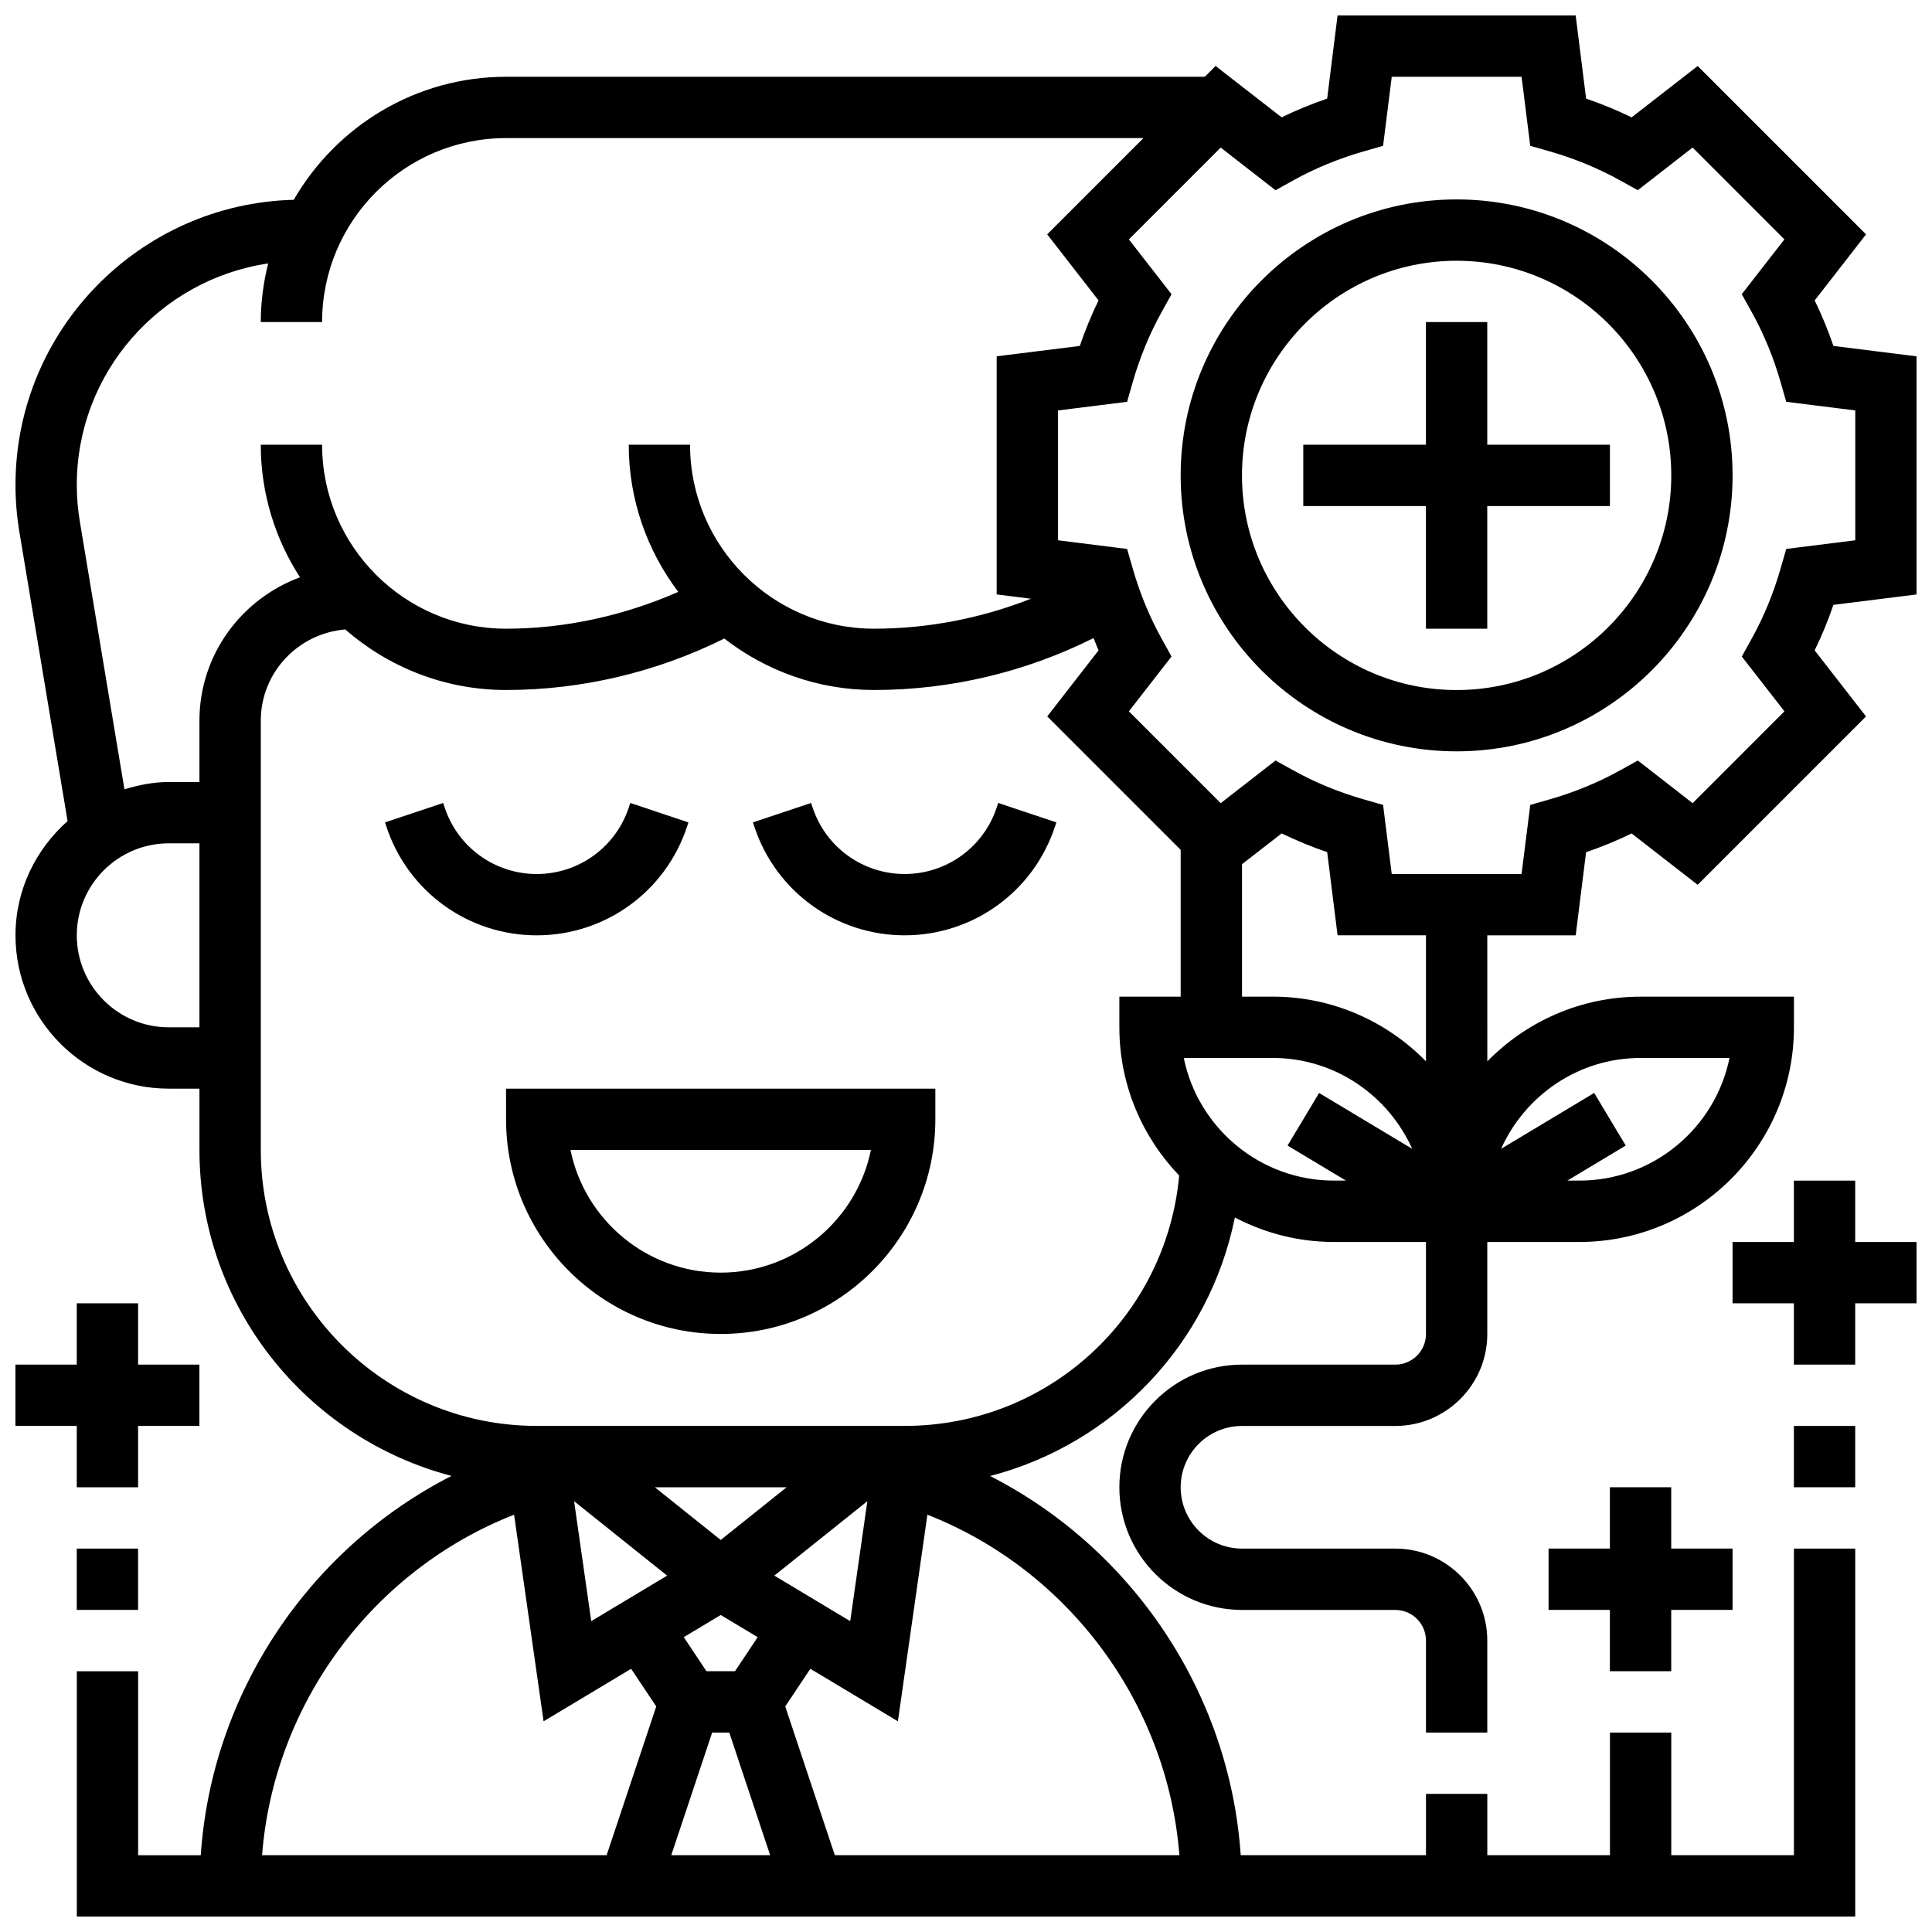 <?xml version="1.0" encoding="UTF-8"?>
<!-- Uploaded to: SVG Repo, www.svgrepo.com, Generator: SVG Repo Mixer Tools -->
<svg width="800px" height="800px" version="1.1" viewBox="144 144 512 512" xmlns="http://www.w3.org/2000/svg">
 <defs>
  <clipPath id="c">
   <path d="m148.09 148.09h503.81v503.81h-503.81z"/>
  </clipPath>
  <clipPath id="b">
   <path d="m603 456h48.902v50h-48.902z"/>
  </clipPath>
  <clipPath id="a">
   <path d="m148.09 489h48.906v50h-48.906z"/>
  </clipPath>
 </defs>
 <path d="m530.02 196.85c-40.32 0-73.133 32.812-73.133 73.133 0 40.32 32.812 73.133 73.133 73.133s73.133-32.812 73.133-73.133c0-40.316-32.812-73.133-73.133-73.133zm0 130.02c-31.367 0-56.883-25.516-56.883-56.883 0-31.367 25.516-56.883 56.883-56.883s56.883 25.516 56.883 56.883c-0.004 31.367-25.52 56.883-56.883 56.883z"/>
 <path d="m538.14 229.35h-16.254v32.504h-32.504v16.254h32.504v32.504h16.254v-32.504h32.504v-16.254h-32.504z"/>
 <g clip-path="url(#c)">
  <path d="m629.88 235.68c-1.422-4.152-3.078-8.191-4.973-12.066l13.617-17.504-44.621-44.621-17.504 13.609c-3.883-1.887-7.914-3.551-12.066-4.965l-2.762-22.035h-63.105l-2.754 22.031c-4.152 1.414-8.184 3.078-12.066 4.965l-17.504-13.609-2.863 2.863h-185.16c-24.035 0-45.027 13.148-56.273 32.602-40.832 1.035-73.742 34.496-73.742 75.574 0 4.176 0.348 8.363 1.031 12.441l12.773 76.637c-8.402 7.449-13.805 18.191-13.805 30.273 0 22.402 18.227 40.629 40.629 40.629h8.125v16.25c0 41.465 28.426 76.336 66.797 86.379-37.816 19.289-63.543 57.551-66.453 100.52h-16.594v-48.754l-16.254-0.004v65.008h471.3l0.004-97.512h-16.25v81.258h-32.504v-32.504h-16.25v32.504h-32.504v-16.25h-16.25v16.25h-49.098c-2.91-42.945-28.621-81.195-66.406-100.49 32.684-8.508 58.059-34.934 64.852-68.512 7.871 4.121 16.793 6.488 26.27 6.488h24.379v24.379c0 4.484-3.648 8.125-8.125 8.125h-40.629c-17.926 0-32.504 14.578-32.504 32.504s14.578 32.504 32.504 32.504h40.629c4.477 0 8.125 3.641 8.125 8.125v24.379h16.25v-24.379c0-13.441-10.938-24.379-24.379-24.379h-40.629c-8.965 0-16.25-7.289-16.25-16.25 0-8.965 7.289-16.25 16.25-16.25h40.629c13.441 0 24.379-10.938 24.379-24.379v-24.379h24.379c31.367 0 56.883-25.523 56.883-56.883v-8.125h-40.629c-15.91 0-30.293 6.582-40.629 17.152l-0.004-33.406h23.426l2.754-22.031c4.152-1.414 8.184-3.078 12.066-4.965l17.504 13.609 44.621-44.621-13.617-17.504c1.895-3.883 3.551-7.914 4.973-12.066l22.035-2.758v-63.105zm-441.15 180.57c-13.441 0-24.379-10.938-24.379-24.379s10.938-24.379 24.379-24.379h8.125v48.754zm8.125-81.258v16.25h-8.125c-4.113 0-8.004 0.797-11.75 1.941l-11.812-70.898c-0.539-3.211-0.816-6.492-0.816-9.766 0-29.797 22.07-54.469 50.715-58.703-1.234 4.988-1.957 10.172-1.957 15.535h16.25c0-26.891 21.867-48.754 48.754-48.754h168.91l-25.508 25.508 13.609 17.504c-1.887 3.875-3.551 7.914-4.965 12.066l-22.031 2.754v63.105l9.086 1.137c-13.207 5.188-27.305 7.941-41.59 7.941-26.891 0-48.754-21.867-48.754-48.754h-16.25c0 14.645 4.926 28.125 13.125 38.996-14.371 6.297-29.91 9.758-45.633 9.758-26.891 0-48.754-21.867-48.754-48.754l-16.254-0.004c0 12.945 3.844 24.996 10.395 35.137-15.508 5.731-26.648 20.527-26.648 38zm103.83 238.63-4.543-31.789 24.652 19.723zm32.047 29.523h4.535l10.832 32.504h-26.207zm6.047-16.254h-7.559l-6.012-9.027 9.793-5.875 9.793 5.875zm10.426-25.336 24.652-19.723-4.543 31.789zm-14.203-9.449-17.465-13.969h34.926zm-54.762-6.695 7.816 54.754 23.199-13.918 6.656 9.98-13.148 39.422h-91.312c3.137-40.207 29.344-75.539 66.789-90.238zm176.31 90.238h-91.312l-13.141-39.426 6.656-9.98 23.199 13.918 7.816-54.754c37.438 14.703 63.645 50.035 66.781 90.242zm-72.793-113.77h-97.512c-40.32 0-73.133-32.805-73.133-73.133v-113.76c0-12.758 9.883-23.133 22.379-24.176 11.426 9.961 26.312 16.047 42.629 16.047 20.039 0 39.898-4.731 57.824-13.637 10.996 8.52 24.742 13.637 39.688 13.637 20.227 0 40.148-4.746 58.164-13.758 0.48 1.066 0.828 2.203 1.34 3.25l-13.609 17.504 35.363 35.367v38.898h-16.25v8.125c0 15.234 6.055 29.066 15.855 39.289-3.441 37.461-34.699 66.348-72.738 66.348zm73.953-97.512h23.559c16.496 0 30.617 9.938 36.98 24.086l-24.672-14.805-8.363 13.938 15.477 9.285h-3.168c-19.625 0-36.039-13.984-39.812-32.504zm121.07 0h23.559c-3.769 18.52-20.191 32.504-39.809 32.504h-3.168l15.473-9.289-8.363-13.938-24.672 14.805c6.363-14.145 20.484-24.082 36.98-24.082zm-56.883 0.902c-10.336-10.57-24.719-17.152-40.629-17.152h-8.125v-35.09l10.508-8.168c3.883 1.887 7.914 3.551 12.066 4.965l2.754 22.039h23.426zm113.77-138.09-18.301 2.293-1.48 5.16c-1.887 6.59-4.477 12.863-7.688 18.656l-2.609 4.695 11.305 14.527-24.328 24.336-14.527-11.305-4.688 2.602c-5.793 3.219-12.074 5.801-18.656 7.688l-5.16 1.48-2.305 18.301h-34.406l-2.293-18.301-5.16-1.48c-6.59-1.887-12.863-4.477-18.656-7.688l-4.688-2.602-14.527 11.305-24.336-24.336 11.305-14.527-2.602-4.688c-3.219-5.793-5.801-12.074-7.688-18.656l-1.48-5.16-18.309-2.301v-34.406l18.301-2.293 1.48-5.16c1.895-6.606 4.477-12.879 7.688-18.656l2.609-4.695-11.305-14.523 24.336-24.336 14.527 11.305 4.688-2.602c5.793-3.219 12.074-5.801 18.656-7.688l5.16-1.48 2.297-18.309h34.406l2.293 18.301 5.16 1.48c6.59 1.887 12.863 4.477 18.656 7.688l4.688 2.602 14.527-11.305 24.328 24.336-11.305 14.527 2.621 4.699c3.219 5.785 5.801 12.066 7.688 18.656l1.48 5.16 18.297 2.293z"/>
 </g>
 <path d="m586.89 586.89v-16.25h16.254v-16.254h-16.254v-16.25h-16.25v16.25h-16.254v16.254h16.254v16.25z"/>
 <g clip-path="url(#b)">
  <path d="m635.65 456.88h-16.254v16.254h-16.25v16.25h16.25v16.254h16.254v-16.254h16.25v-16.25h-16.25z"/>
 </g>
 <path d="m619.4 521.89h16.25v16.25h-16.25z"/>
 <g clip-path="url(#a)">
  <path d="m164.34 538.14h16.254v-16.254h16.25v-16.25h-16.25v-16.254h-16.254v16.254h-16.25v16.25h16.25z"/>
 </g>
 <path d="m164.34 554.39h16.25v16.25h-16.25z"/>
 <path d="m278.11 440.63c0 31.359 25.516 56.883 56.883 56.883 31.367 0 56.883-25.523 56.883-56.883v-8.125h-113.77zm96.691 8.125c-3.769 18.52-20.191 32.504-39.809 32.504-19.617 0-36.039-13.984-39.809-32.504z"/>
 <path d="m326.03 363.19 0.414-1.25-15.414-5.144-0.414 1.258c-3.504 10.508-13.301 17.57-24.379 17.57-11.074 0-20.875-7.062-24.379-17.578l-0.414-1.25-15.414 5.144 0.414 1.242c5.715 17.172 21.707 28.691 39.793 28.691 18.09 0 34.082-11.52 39.793-28.684z"/>
 <path d="m408.12 358.05c-3.504 10.508-13.301 17.57-24.379 17.57-11.074 0-20.875-7.062-24.379-17.578l-0.414-1.25-15.414 5.144 0.414 1.242c5.715 17.172 21.707 28.691 39.793 28.691 18.09 0 34.082-11.523 39.793-28.684l0.414-1.25-15.414-5.144z"/>
</svg>